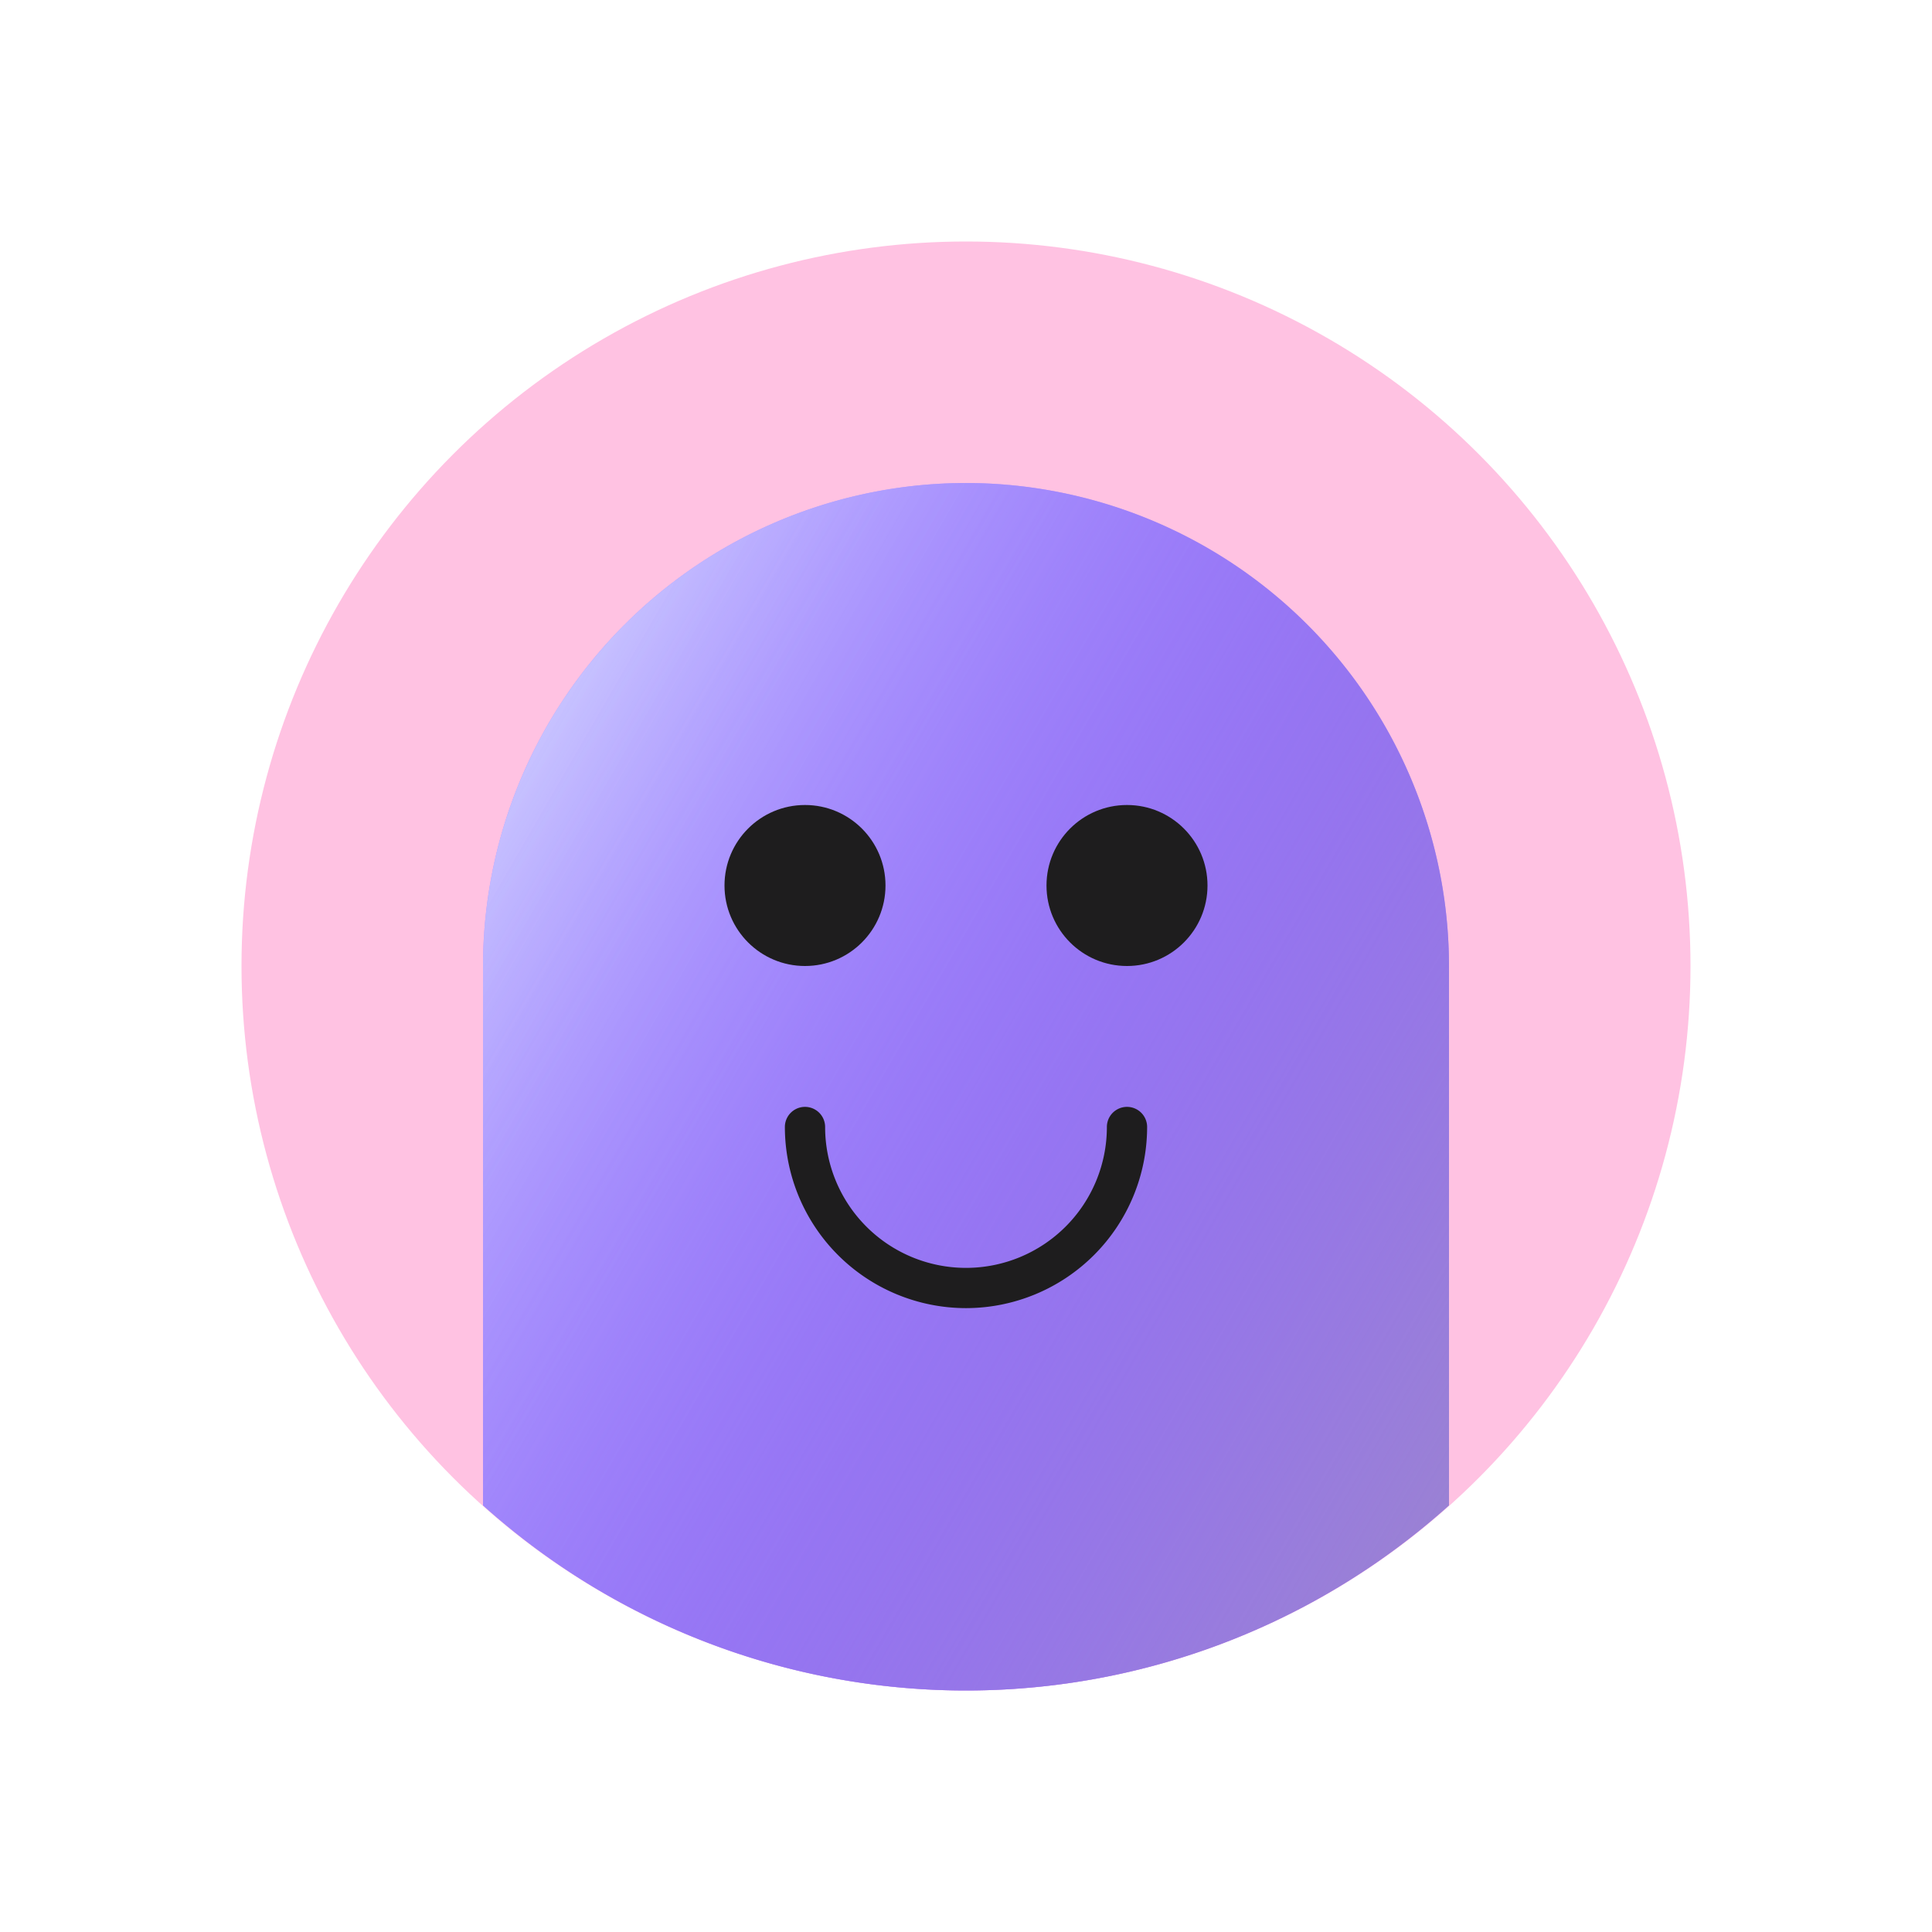 <svg xmlns="http://www.w3.org/2000/svg" xmlns:xlink="http://www.w3.org/1999/xlink" height="512" viewBox="0 0 24 24" width="512"><linearGradient id="linear-gradient" gradientUnits="userSpaceOnUse" x1="18.652" x2="6.055" y1="17.57" y2="10.298"><stop offset="0" stop-color="#6e44ff" stop-opacity="0"></stop><stop offset="1" stop-color="#c7c2ff"></stop></linearGradient><linearGradient id="linear-gradient-2" gradientTransform="matrix(-1 0 0 1 -406 0)" gradientUnits="userSpaceOnUse" x1="-412.053" x2="-424.652" y1="10.297" y2="17.571"><stop offset="0" stop-color="#6e44ff" stop-opacity="0"></stop><stop offset="1" stop-color="#9a81d4"></stop></linearGradient><g id="Flat"><circle cx="12" cy="12" fill="#ffc2e2" r="9"></circle><path d="m18 12v6.7a8.976 8.976 0 0 1 -12 0v-6.7a6.005 6.005 0 0 1 6-6 6.009 6.009 0 0 1 6 6z" fill="#b892ff"></path><path d="m18 12v6.7a8.976 8.976 0 0 1 -12 0v-6.7a6.005 6.005 0 0 1 6-6 6.009 6.009 0 0 1 6 6z" fill="url(#linear-gradient)"></path><path d="m6 12v6.7a8.976 8.976 0 0 0 12 0v-6.7a6.005 6.005 0 0 0 -6-6 6.009 6.009 0 0 0 -6 6z" fill="url(#linear-gradient-2)"></path><g fill="#1e1d1e"><circle cx="14" cy="11" r="1"></circle><circle cx="10" cy="11" r="1"></circle><path d="m12 16.25a2.252 2.252 0 0 1 -2.25-2.25.25.25 0 0 1 .5 0 1.75 1.75 0 0 0 3.5 0 .25.25 0 0 1 .5 0 2.252 2.252 0 0 1 -2.25 2.25z"></path></g></g></svg>